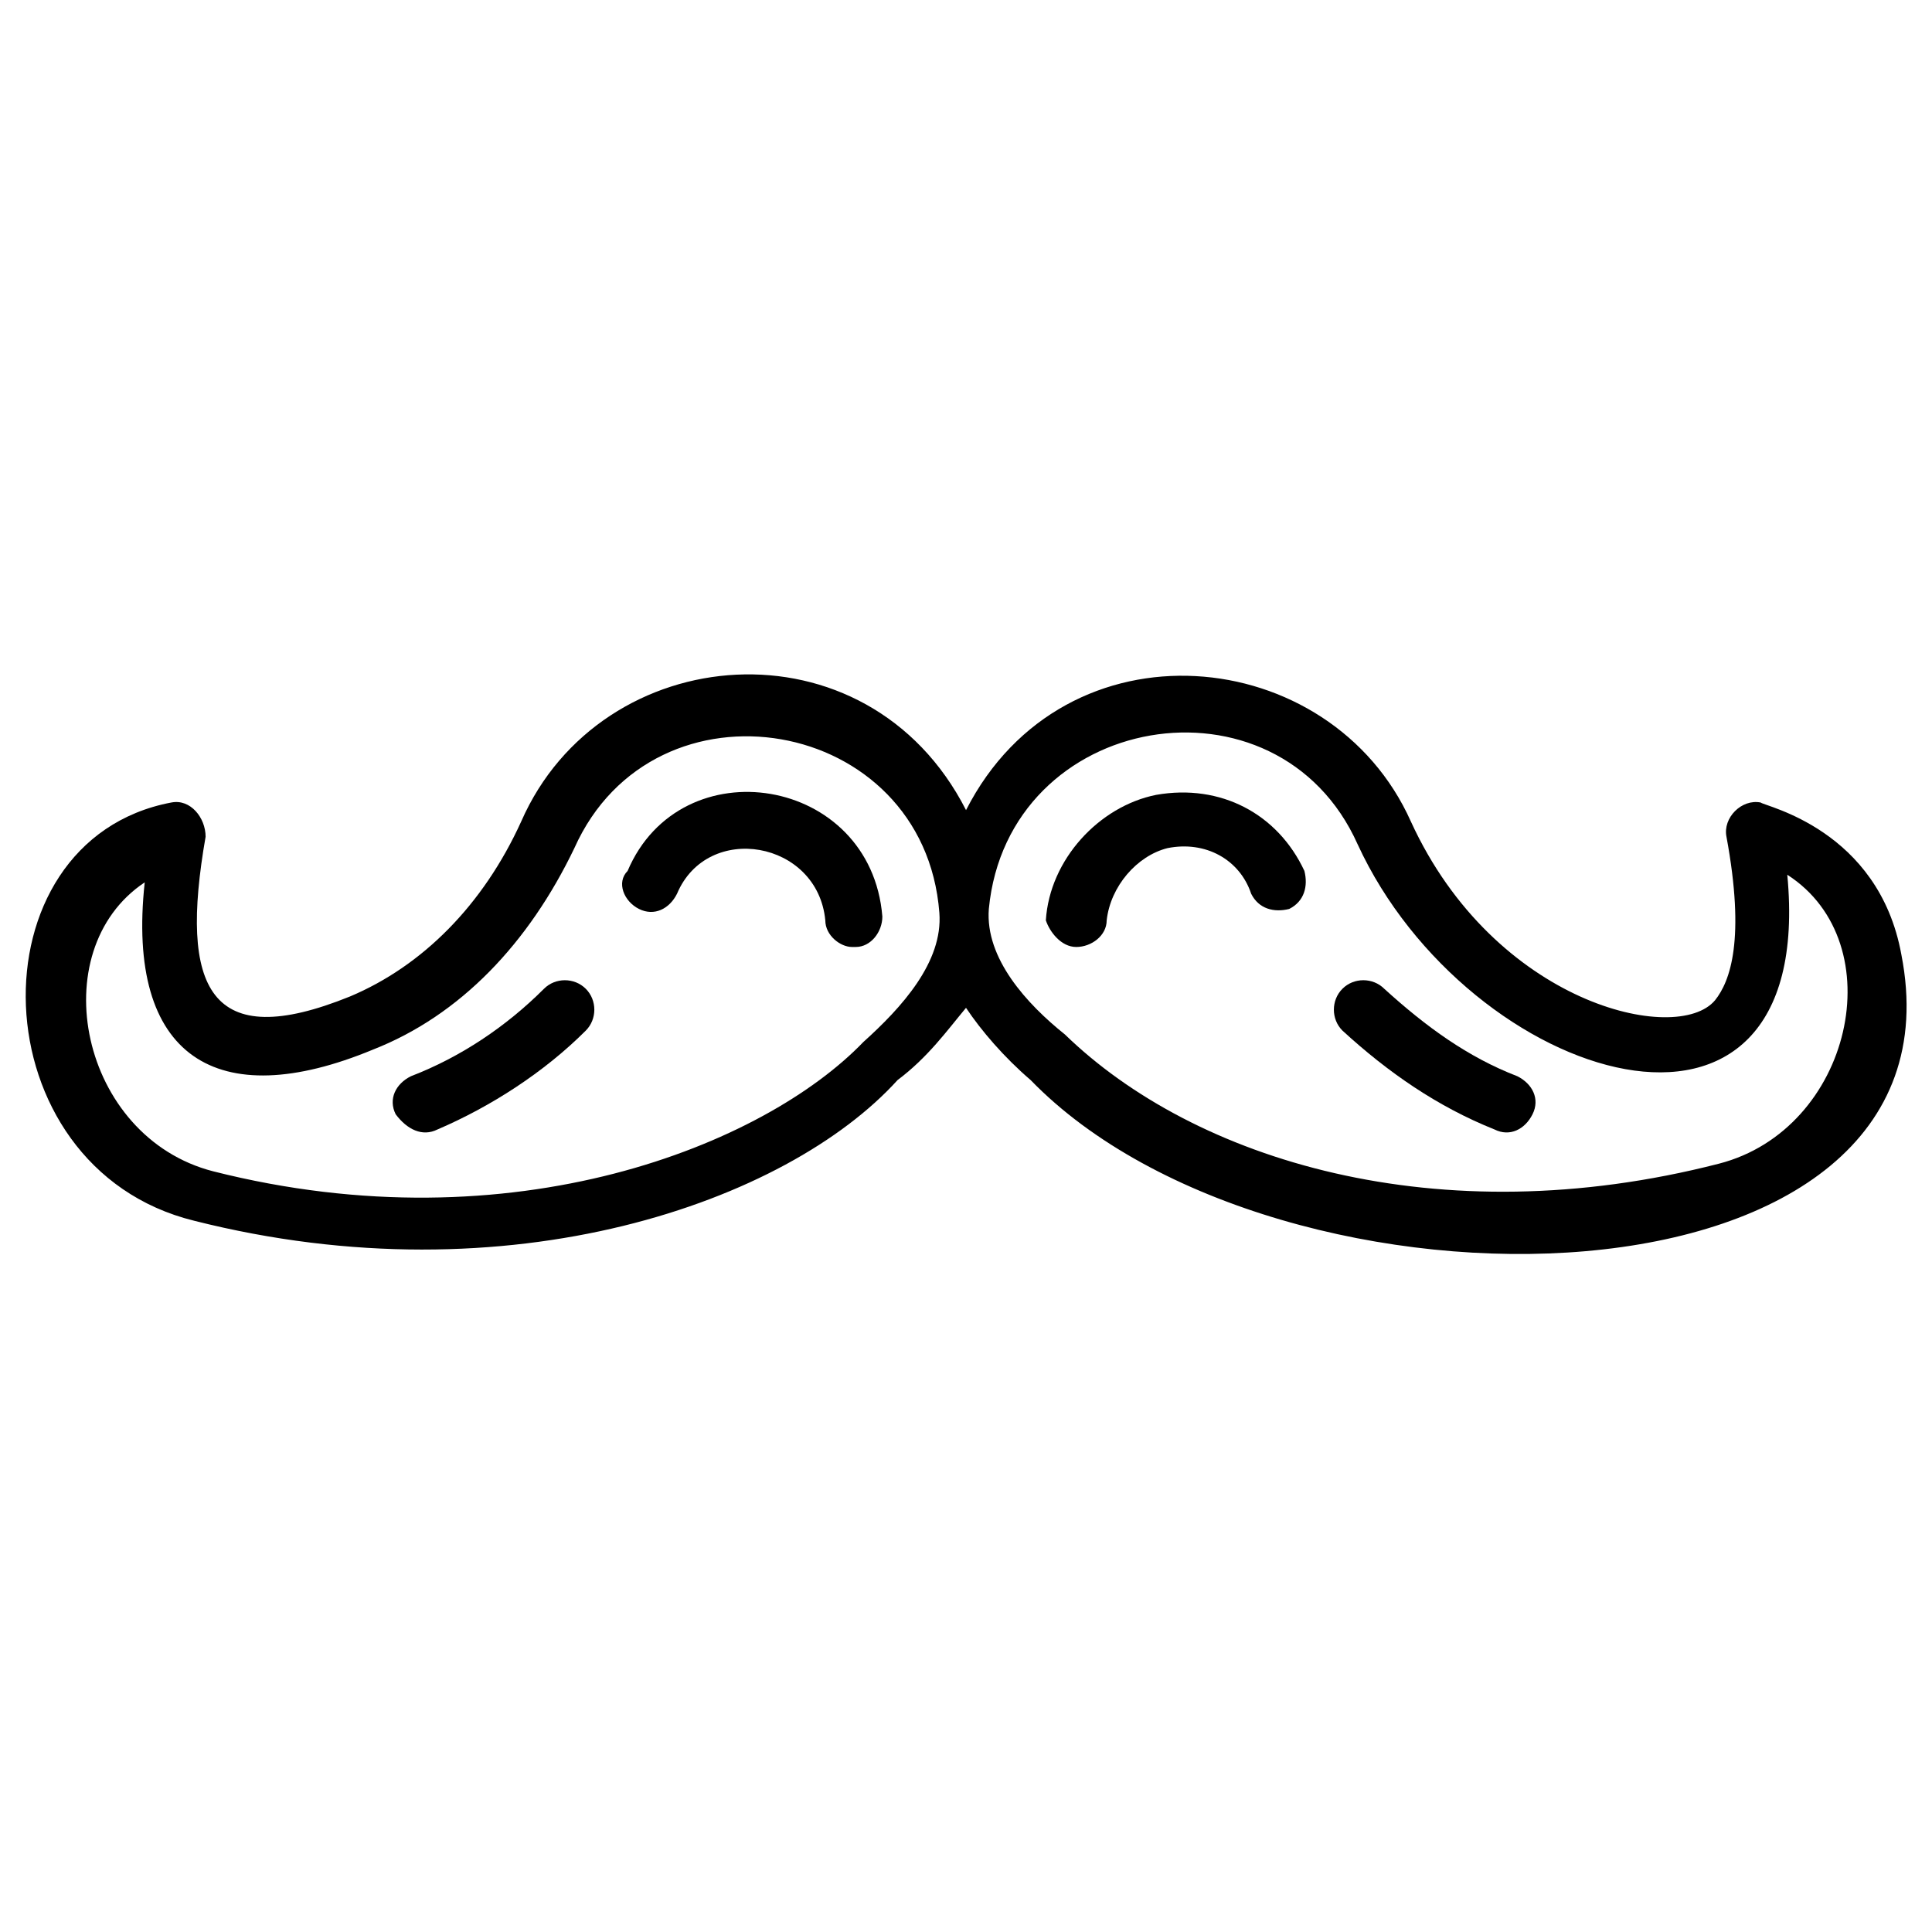<?xml version="1.0" encoding="UTF-8"?>
<!-- Uploaded to: ICON Repo, www.svgrepo.com, Generator: ICON Repo Mixer Tools -->
<svg fill="#000000" width="800px" height="800px" version="1.1" viewBox="144 144 512 512" xmlns="http://www.w3.org/2000/svg">
 <g>
  <path d="m259.94 443.32c14.105-6.047 28.215-15.113 39.297-26.199 3.023-3.023 3.023-8.062 0-11.082-3.023-3.023-8.062-3.023-11.082 0-10.078 10.078-22.168 18.137-35.266 23.176-4.031 2.016-6.047 6.047-4.031 10.078 3.019 4.027 7.051 6.043 11.082 4.027z"/>
  <path d="m540.06 443.32c4.031 2.016 8.062 0 10.078-4.031s0-8.062-4.031-10.078c-13.098-5.039-24.184-13.098-35.266-23.176-3.023-3.023-8.062-3.023-11.082 0-3.023 3.023-3.023 8.062 0 11.082 12.086 11.09 25.184 20.16 40.301 26.203z"/>
  <path d="m313.34 384.88c4.031 2.016 8.062 0 10.078-4.031 8.062-19.145 37.281-14.105 39.297 7.055 0 4.031 4.031 7.055 7.055 7.055h1.008c4.031 0 7.055-4.031 7.055-8.062-3.023-37.281-53.402-45.344-67.512-12.09-3.027 3.023-1.012 8.059 3.019 10.074z"/>
  <path d="m189.41 356.67c-53.402 10.078-51.387 96.73 6.047 110.84 83.633 21.16 157.19-5.039 186.41-37.281 8.062-6.047 13.098-13.098 18.137-19.145 4.031 6.047 10.078 13.098 17.129 19.145 65.496 67.512 249.89 64.488 230.75-33.25-6.047-33.25-36.273-39.297-37.281-40.305-5.039-1.008-10.078 4.031-9.07 9.07 5.039 27.207 1.008 38.289-3.023 43.328-10.078 12.09-58.441 1.008-80.609-47.359-21.16-47.359-91.691-54.41-117.89-3.023-26.199-51.387-96.73-45.344-117.89 3.023-10.078 22.168-26.199 38.289-45.344 46.352-37.281 15.113-45.344-2.016-38.289-42.32 0-5.043-4.031-10.082-9.07-9.074zm314.38 11.082c29.223 63.48 121.92 92.699 113.86 8.062 28.215 18.137 17.129 67.512-18.137 76.578-74.562 19.145-139.05-1.008-173.31-34.258-10.078-8.062-21.16-20.152-20.152-33.25 5.035-52.398 76.578-64.488 97.738-17.133zm-260.98 54.414c23.176-9.07 41.312-28.215 53.402-53.402 21.16-47.359 92.699-35.266 96.73 17.129 1.008 13.098-10.078 25.191-20.152 34.258-26.199 27.207-92.699 54.41-172.3 34.258-35.266-9.07-45.344-58.441-18.137-76.578-5.031 46.348 19.148 61.465 60.461 44.336z"/>
  <path d="m429.22 394.96s1.008 0 0 0c4.031 0 8.062-3.023 8.062-7.055 1.008-9.07 8.062-17.129 16.121-19.145 10.078-2.016 19.145 3.023 22.168 12.09 2.016 4.031 6.047 5.039 10.078 4.031 4.031-2.016 5.039-6.047 4.031-10.078-7.055-15.113-22.168-23.176-39.297-20.152-15.113 3.023-28.215 17.129-29.223 33.25 1.008 3.027 4.027 7.059 8.059 7.059z"/>
 </g>
</svg>